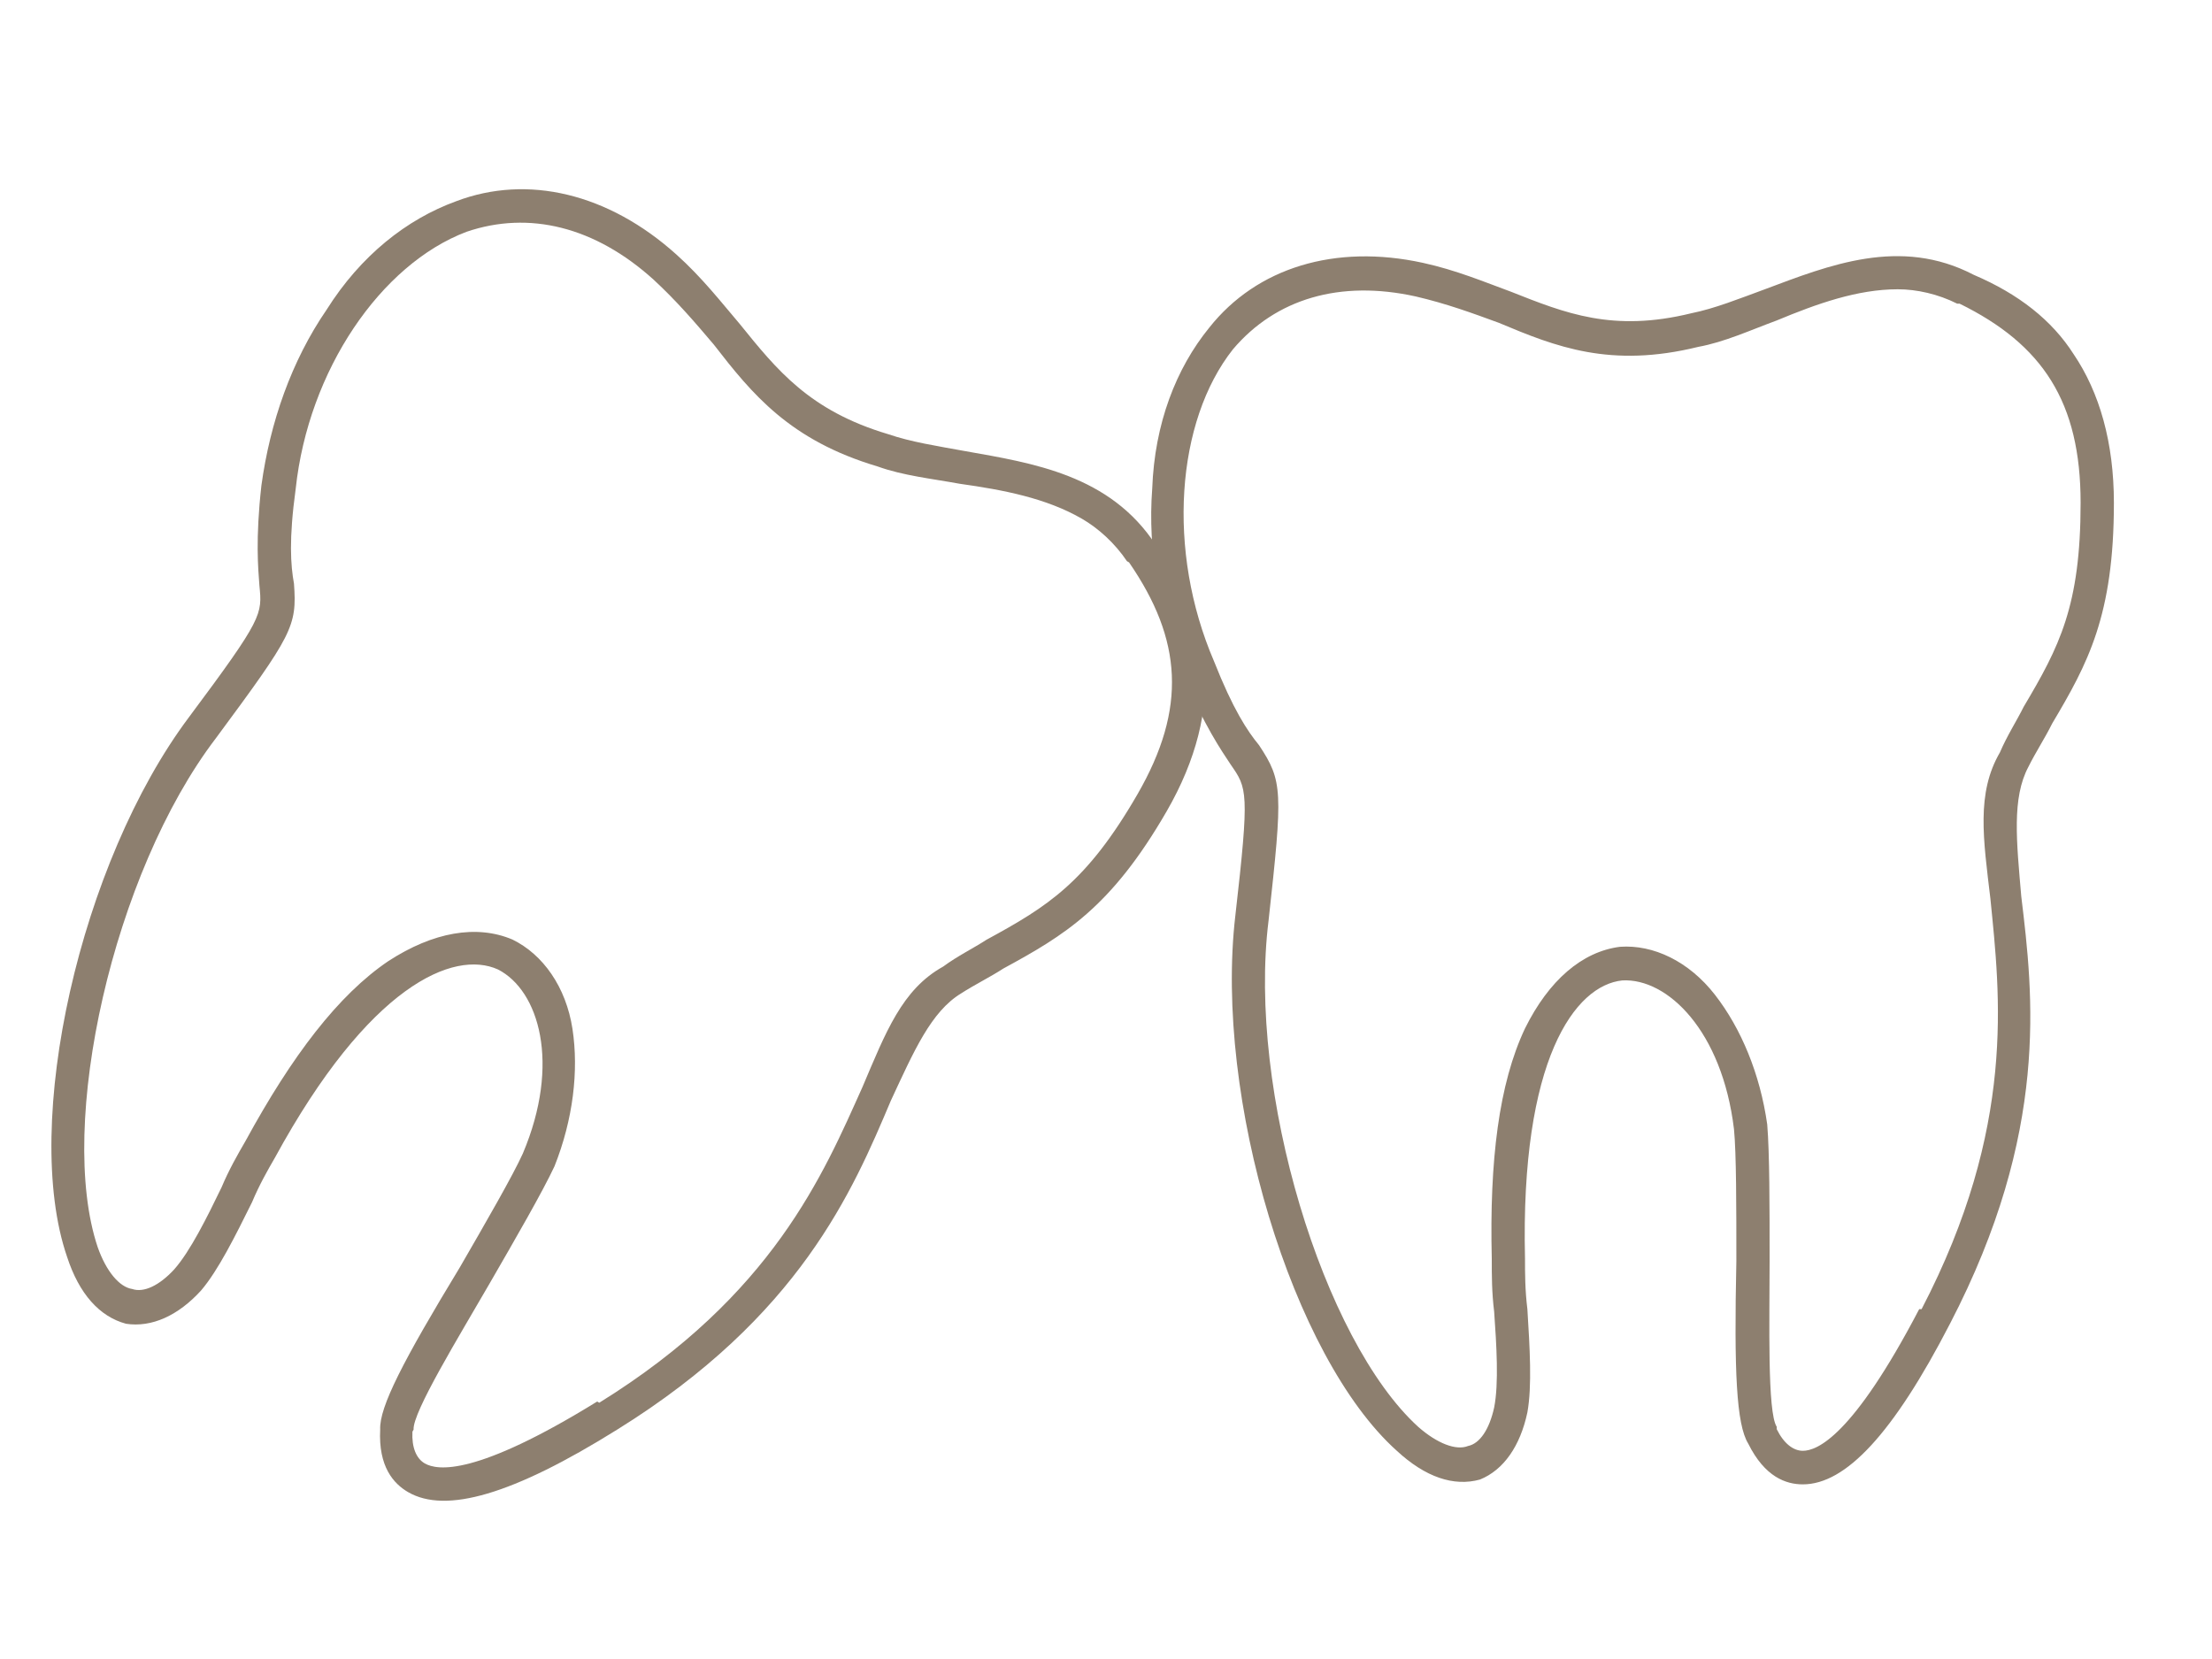 <svg width="40" height="30" viewBox="0 0 40 30" fill="none" xmlns="http://www.w3.org/2000/svg">
<g clip-path="url(#clip0_456_969)">
<path fill-rule="evenodd" clip-rule="evenodd" d="M32.601 26.842C33.374 26.842 34.233 25.931 35.263 23.935C37.066 20.463 36.766 17.989 36.551 16.21C36.465 15.212 36.379 14.431 36.68 13.867C36.809 13.606 36.98 13.346 37.109 13.085C37.753 12.001 38.226 11.133 38.226 9.093C38.226 8.008 37.968 7.097 37.496 6.402C37.109 5.795 36.508 5.318 35.692 4.97C34.361 4.276 33.073 4.797 31.914 5.231C31.442 5.404 31.012 5.578 30.583 5.665C29.166 6.012 28.307 5.665 27.32 5.274C26.848 5.101 26.332 4.884 25.731 4.753C24.142 4.406 22.726 4.84 21.867 5.925C21.266 6.663 20.879 7.661 20.836 8.833C20.75 9.961 20.965 11.133 21.395 12.218C21.781 13.129 22.081 13.563 22.253 13.823C22.554 14.257 22.597 14.301 22.339 16.557C21.953 19.855 23.37 24.542 25.259 26.235C25.774 26.712 26.289 26.886 26.762 26.755C27.191 26.582 27.491 26.148 27.62 25.54C27.706 25.063 27.663 24.369 27.62 23.674C27.577 23.327 27.577 23.023 27.577 22.763C27.491 19.161 28.479 17.816 29.338 17.729C30.154 17.686 31.141 18.64 31.356 20.419C31.399 20.853 31.399 21.852 31.399 22.806C31.356 24.802 31.399 25.757 31.613 26.104C31.914 26.712 32.3 26.842 32.601 26.842ZM34.318 5.231C34.662 5.231 35.048 5.318 35.392 5.491C35.435 5.491 35.435 5.491 35.435 5.491C36.938 6.229 37.624 7.27 37.624 9.093C37.624 10.959 37.238 11.697 36.594 12.782C36.465 13.042 36.294 13.303 36.165 13.606C35.735 14.344 35.864 15.168 35.993 16.253C36.165 17.989 36.465 20.376 34.748 23.674H34.705C33.503 25.974 32.859 26.235 32.601 26.235C32.429 26.235 32.257 26.104 32.129 25.844V25.801C31.957 25.54 32 23.891 32 22.806C32 21.808 32 20.853 31.957 20.333C31.828 19.421 31.485 18.597 31.012 17.989C30.54 17.382 29.896 17.078 29.295 17.121C28.608 17.208 28.007 17.729 27.577 18.597C27.105 19.595 26.933 20.984 26.976 22.763C26.976 23.067 26.976 23.37 27.019 23.718C27.062 24.325 27.105 25.02 27.019 25.453C26.933 25.844 26.762 26.104 26.547 26.148C26.332 26.235 25.989 26.104 25.645 25.801C23.928 24.238 22.554 19.725 22.94 16.644C23.198 14.301 23.198 14.127 22.768 13.476C22.554 13.216 22.296 12.825 21.953 11.957C21.094 9.961 21.266 7.618 22.296 6.316C23.069 5.404 24.228 5.057 25.602 5.361C26.16 5.491 26.633 5.665 27.105 5.838C28.136 6.272 29.123 6.663 30.712 6.272C31.184 6.186 31.656 5.969 32.129 5.795C32.859 5.491 33.589 5.231 34.318 5.231Z" fill="#8D7F6F"/>
<path fill-rule="evenodd" clip-rule="evenodd" d="M7.381 26.983C8.062 27.376 9.269 27.033 11.162 25.851C14.464 23.8 15.421 21.532 16.11 19.902C16.527 19.005 16.837 18.293 17.38 17.964C17.622 17.807 17.902 17.671 18.144 17.514C19.247 16.914 20.091 16.413 21.098 14.669C21.634 13.741 21.856 12.831 21.783 11.997C21.742 11.281 21.448 10.567 20.901 9.856C20.071 8.585 18.679 8.375 17.444 8.156C16.942 8.064 16.478 7.994 16.057 7.85C14.637 7.426 14.052 6.693 13.375 5.856C13.044 5.468 12.697 5.02 12.232 4.603C11.004 3.498 9.541 3.148 8.249 3.639C7.355 3.964 6.522 4.621 5.906 5.601C5.273 6.522 4.884 7.633 4.727 8.779C4.618 9.754 4.668 10.278 4.691 10.588C4.742 11.112 4.758 11.171 3.417 12.969C1.449 15.593 0.384 20.32 1.213 22.728C1.431 23.398 1.799 23.809 2.28 23.938C2.744 24.008 3.223 23.79 3.636 23.336C3.947 22.971 4.252 22.356 4.557 21.741C4.691 21.422 4.84 21.162 4.969 20.939C6.671 17.816 8.205 17.169 9.005 17.531C9.745 17.909 10.144 19.228 9.455 20.858C9.278 21.251 8.786 22.104 8.314 22.92C7.291 24.605 6.858 25.443 6.875 25.849C6.84 26.522 7.117 26.83 7.381 26.983ZM19.562 9.379C19.865 9.554 20.162 9.825 20.379 10.148C20.417 10.17 20.417 10.17 20.417 10.17C21.377 11.565 21.468 12.805 20.569 14.363C19.647 15.958 18.943 16.393 17.84 16.993C17.598 17.15 17.318 17.285 17.055 17.479C16.312 17.891 16.019 18.662 15.597 19.655C14.891 21.226 13.978 23.42 10.836 25.366L10.799 25.344C8.604 26.699 7.908 26.594 7.681 26.463C7.53 26.376 7.443 26.177 7.458 25.889L7.479 25.852C7.457 25.542 8.308 24.154 8.844 23.226C9.337 22.373 9.808 21.557 10.027 21.09C10.363 20.245 10.468 19.365 10.352 18.605C10.235 17.846 9.818 17.259 9.267 16.99C8.619 16.715 7.832 16.854 7.025 17.378C6.117 17.991 5.28 19.091 4.439 20.634C4.289 20.893 4.14 21.153 4.006 21.472C3.744 22.013 3.439 22.629 3.149 22.956C2.881 23.246 2.601 23.381 2.39 23.309C2.158 23.274 1.92 22.988 1.767 22.554C1.025 20.345 2.043 15.787 3.904 13.349C5.288 11.477 5.373 11.329 5.316 10.554C5.256 10.222 5.221 9.757 5.347 8.84C5.576 6.697 6.884 4.78 8.435 4.192C9.565 3.806 10.758 4.098 11.819 5.057C12.246 5.452 12.577 5.841 12.907 6.23C13.601 7.125 14.278 7.961 15.87 8.435C16.329 8.601 16.853 8.656 17.354 8.748C18.147 8.859 18.919 9.008 19.562 9.379Z" fill="#8D7F6F"/>
</g>
<defs>
<clipPath id="clip0_456_969">
<rect width="40" height="30" fill="white"/>
</clipPath>
</defs>
</svg>
